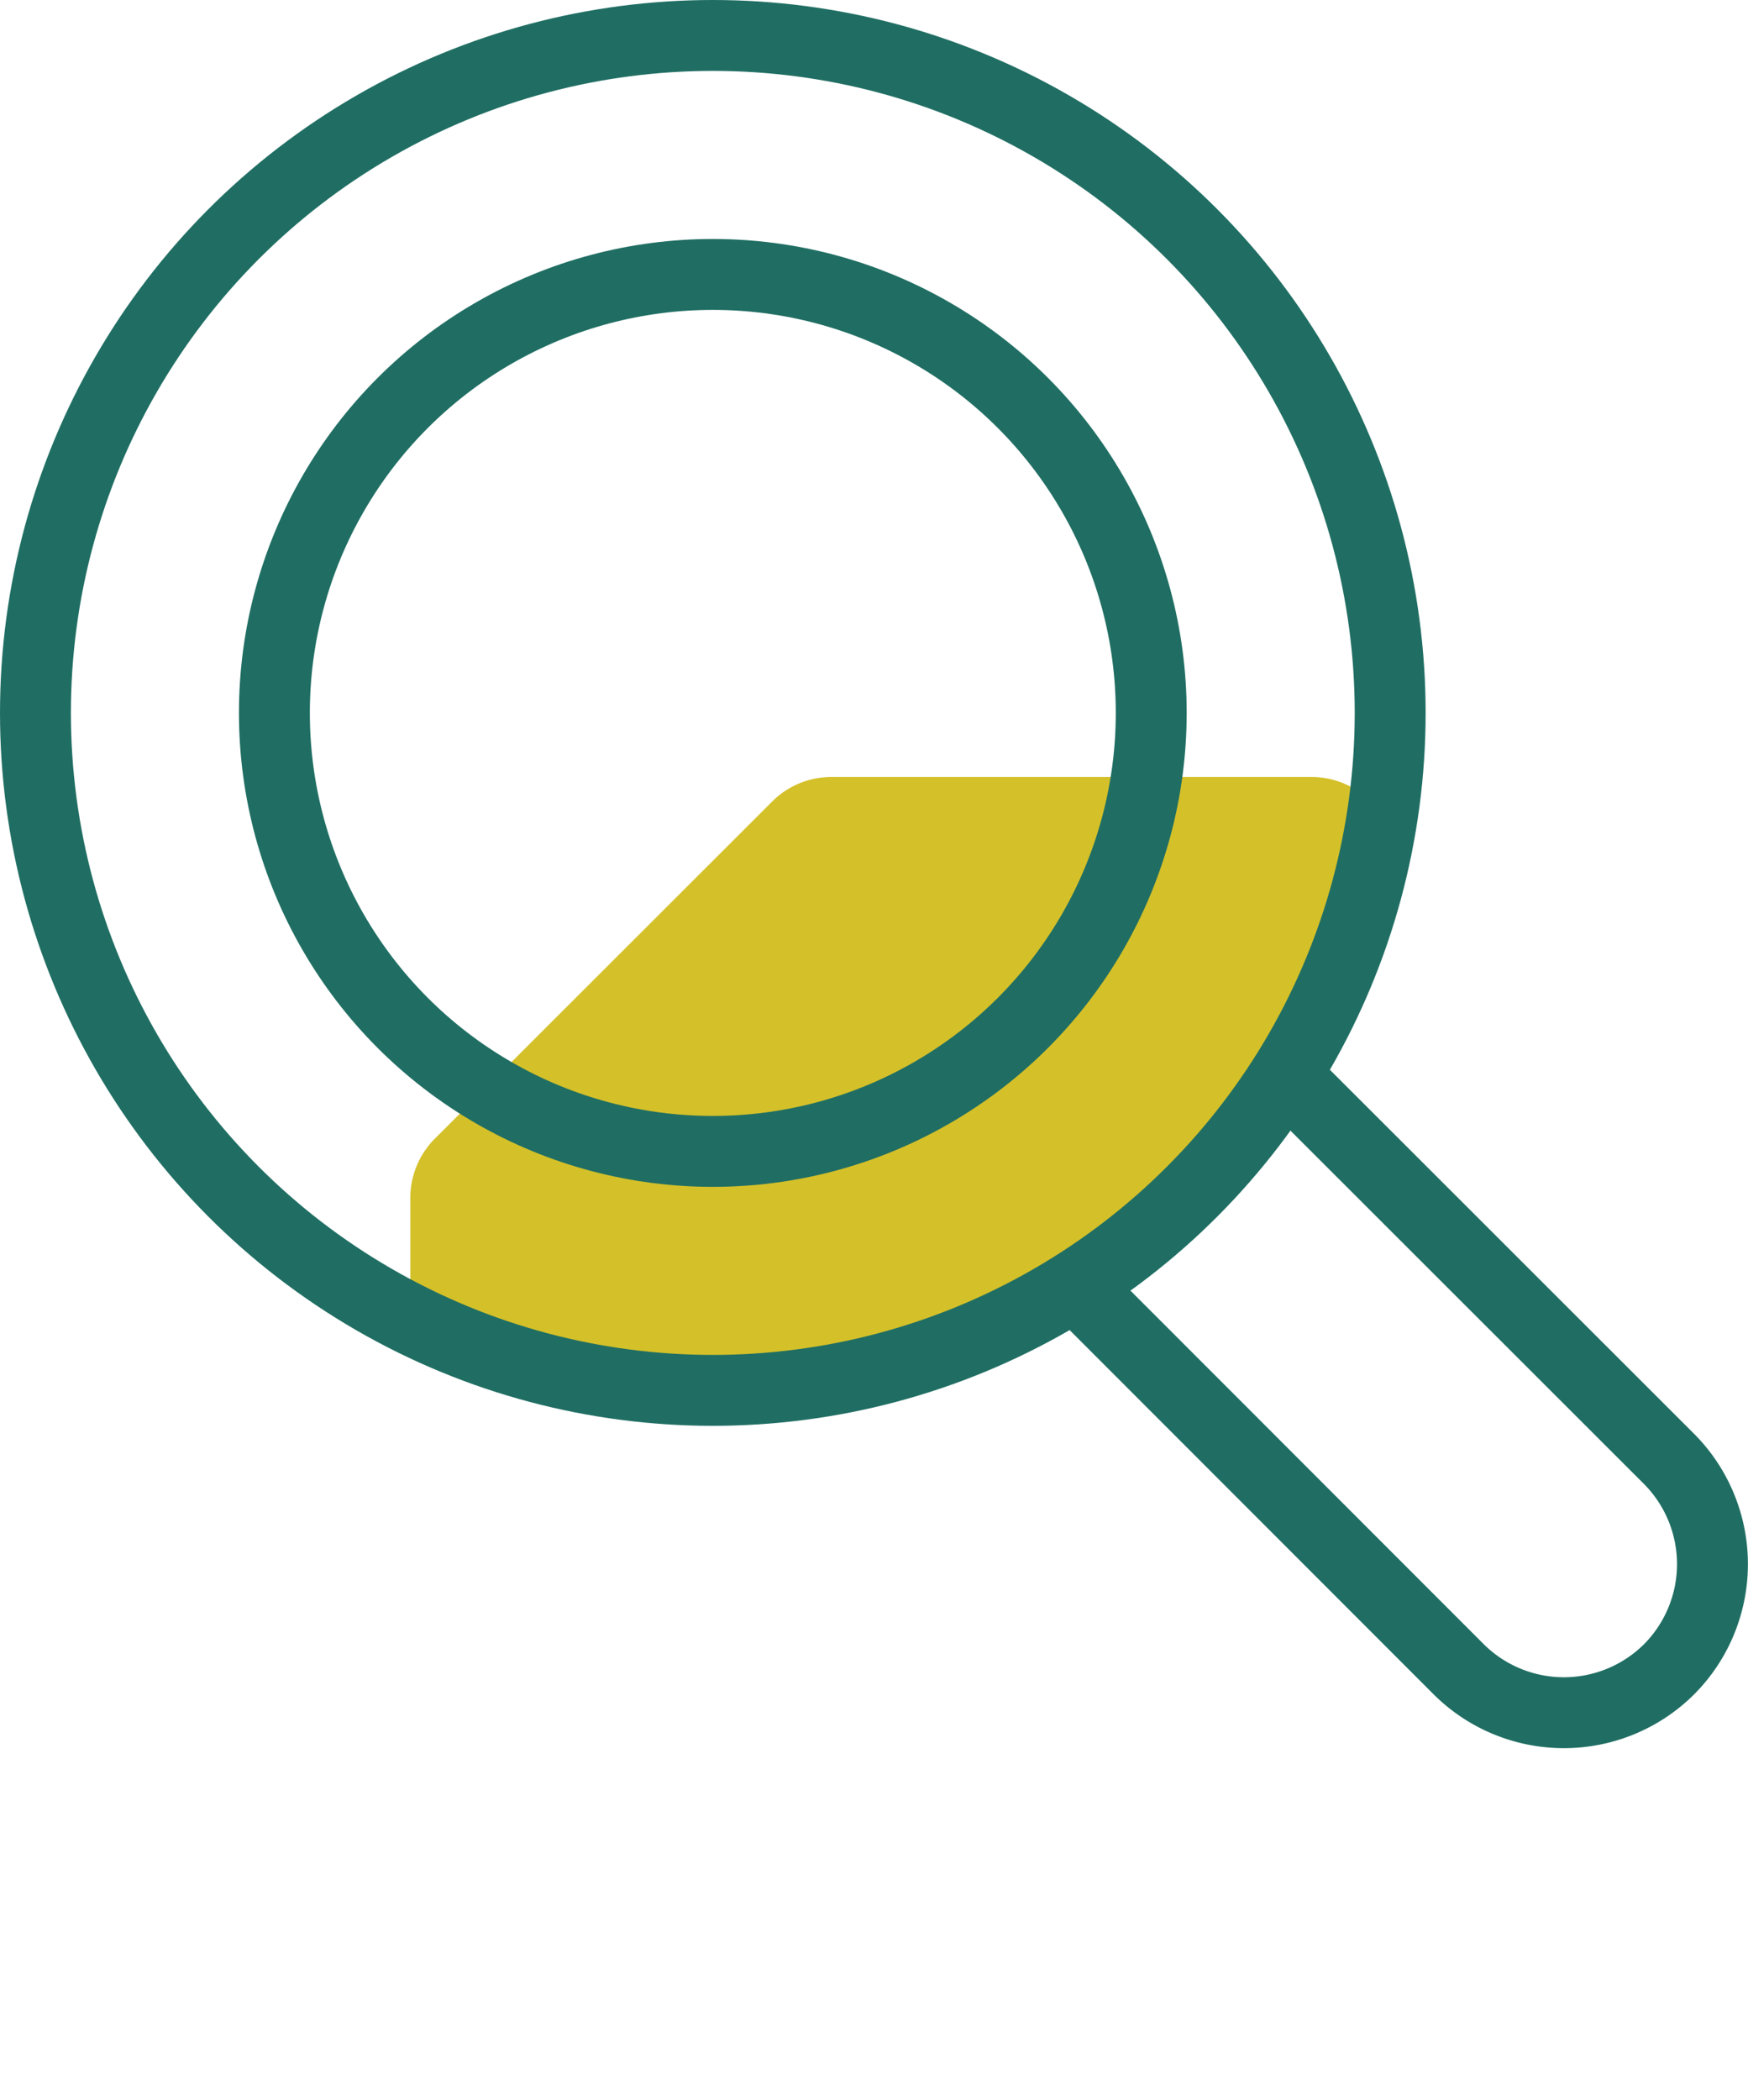 <svg xmlns="http://www.w3.org/2000/svg" xmlns:xlink="http://www.w3.org/1999/xlink" viewBox="0 0 73.96 88.84"><defs><style>.cls-1,.cls-4{fill:none;}.cls-2{clip-path:url(#clip-path);}.cls-3{fill:#d4c029;}.cls-4{stroke:#206e63;stroke-linecap:round;stroke-linejoin:round;stroke-width:3px;}</style><clipPath id="clip-path"><circle class="cls-1" cx="30.16" cy="30.16" r="28.66"/></clipPath></defs><g id="Layer_2" data-name="Layer 2"><g id="Layer_1-2" data-name="Layer 1"><g class="cls-2"><path class="cls-3" d="M73.34,50.69V71a3.47,3.47,0,0,1-1,2.48L58,87.8a3.51,3.51,0,0,1-2.48,1H35.19a3.51,3.51,0,0,1-2.48-1L18.36,73.46a3.52,3.52,0,0,1-1-2.48V50.69a3.56,3.56,0,0,1,1-2.48L32.71,33.87a3.55,3.55,0,0,1,2.48-1H55.48a3.55,3.55,0,0,1,2.48,1L72.29,48.21A3.5,3.5,0,0,1,73.34,50.69Z"/></g><circle class="cls-4" cx="30.16" cy="30.16" r="18.55"/><path class="cls-4" d="M54.45,45.56,70.62,61.72a6.31,6.31,0,0,1,0,8.9h0a6.31,6.31,0,0,1-8.9,0L45.56,54.45"/><circle class="cls-4" cx="30.16" cy="30.16" r="28.66"/></g></g></svg>